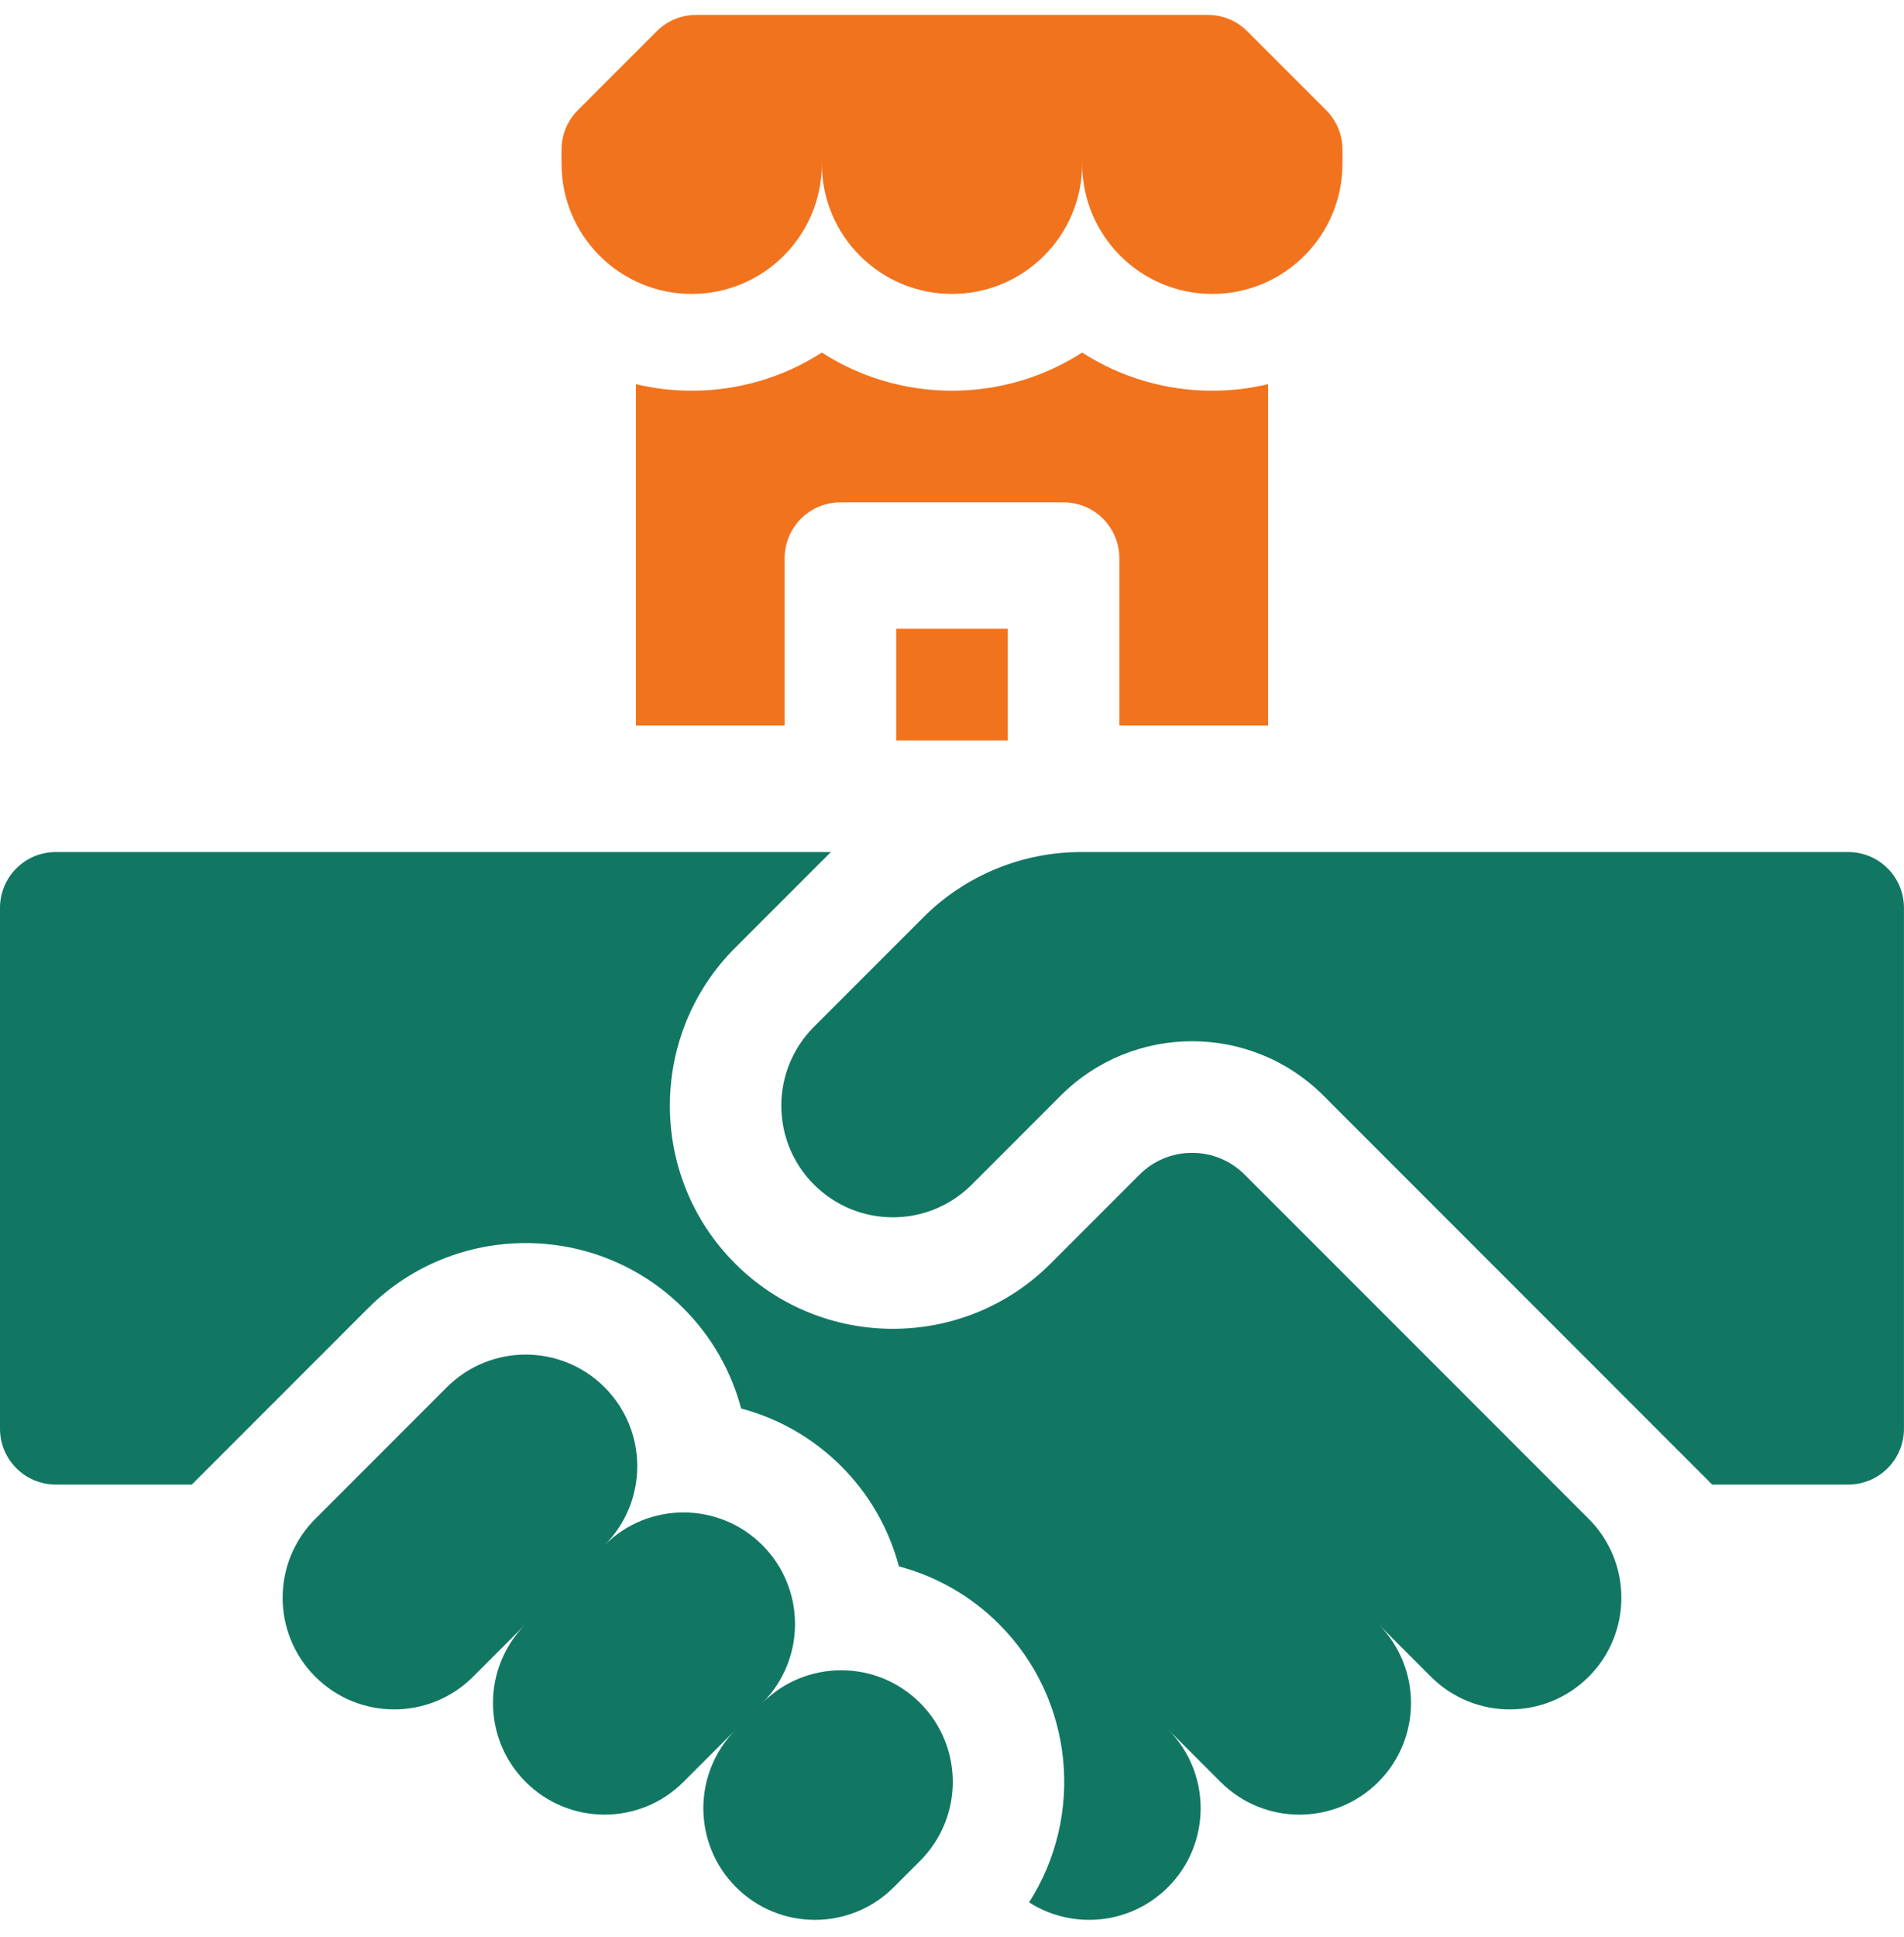 <svg width="60" height="61" viewBox="0 0 60 61" fill="none" xmlns="http://www.w3.org/2000/svg">
<g clip-path="url(#clip0_12843_60477)">
<path d="M28.995 53.637C27.622 52.264 25.396 52.264 24.024 53.637C25.396 52.264 25.396 50.038 24.024 48.666C22.651 47.293 20.425 47.293 19.052 48.666C20.425 47.293 20.425 45.067 19.052 43.694C17.679 42.321 15.453 42.321 14.08 43.694L9.936 47.838C8.563 49.211 8.563 51.437 9.936 52.81C11.309 54.183 13.535 54.183 14.908 52.81L16.565 51.152C15.192 52.525 15.192 54.751 16.565 56.124C17.938 57.497 20.164 57.497 21.537 56.124L23.194 54.467C21.821 55.84 21.821 58.066 23.194 59.439C24.567 60.812 26.793 60.812 28.166 59.439L28.995 58.609C30.368 57.236 30.368 55.01 28.995 53.637Z" fill="#117763"/>
<path d="M58.242 26.836H34.066C33.143 26.836 32.229 27.018 31.376 27.371C30.523 27.724 29.747 28.242 29.095 28.895L25.651 32.339C24.278 33.712 24.278 35.938 25.651 37.311C27.024 38.684 29.25 38.684 30.623 37.311L33.422 34.511C35.71 32.223 39.42 32.223 41.709 34.511L53.955 46.758H58.242C59.212 46.758 59.999 45.971 59.999 45V28.594C59.999 27.623 59.212 26.836 58.242 26.836Z" fill="#117763"/>
<path d="M39.223 36.997C39.006 36.779 38.748 36.606 38.463 36.488C38.179 36.37 37.874 36.31 37.566 36.311C37.258 36.31 36.953 36.37 36.669 36.488C36.385 36.605 36.127 36.778 35.91 36.996L33.109 39.797C30.368 42.538 25.907 42.538 23.165 39.797C20.424 37.055 20.424 32.595 23.165 29.853L26.183 26.836H1.758C0.787 26.836 0 27.623 0 28.594V45C0 45.971 0.787 46.758 1.758 46.758L6.044 46.758L11.594 41.208C14.335 38.467 18.796 38.467 21.538 41.208C22.412 42.081 23.038 43.169 23.355 44.363C24.511 44.67 25.604 45.275 26.509 46.18C27.415 47.085 28.019 48.178 28.327 49.335C29.52 49.651 30.609 50.278 31.481 51.152C33.858 53.529 34.173 57.196 32.429 59.917C33.789 60.786 35.617 60.628 36.806 59.439C38.179 58.066 38.179 55.84 36.806 54.467L38.463 56.125C39.836 57.498 42.062 57.498 43.435 56.125C44.808 54.752 44.808 52.526 43.435 51.153L43.334 51.052L45.092 52.81C46.465 54.183 48.691 54.183 50.064 52.81C51.437 51.437 51.437 49.211 50.064 47.838L39.223 36.997Z" fill="#117763"/>
<path d="M25.898 5.156C25.898 7.421 24.062 9.258 21.797 9.258C19.532 9.258 17.695 7.421 17.695 5.156V4.712C17.695 4.482 17.741 4.253 17.829 4.04C17.917 3.827 18.047 3.633 18.21 3.47L20.696 0.984C21.026 0.654 21.473 0.469 21.939 0.469H38.061C38.292 0.469 38.52 0.514 38.734 0.603C38.947 0.691 39.141 0.82 39.304 0.984L41.79 3.469C42.12 3.799 42.305 4.246 42.305 4.712V5.156C42.305 7.421 40.468 9.258 38.203 9.258C35.938 9.258 34.102 7.421 34.102 5.156C34.102 7.421 32.265 9.258 30 9.258C27.735 9.258 25.898 7.421 25.898 5.156Z" fill="#F2731D"/>
<path d="M31.758 19.805H28.242V23.32H31.758V19.805Z" fill="#F2731D"/>
<path d="M39.961 12.1V22.853H35.273V17.58C35.273 16.609 34.486 15.822 33.516 15.822H26.484C25.514 15.822 24.727 16.609 24.727 17.58V22.853H20.039V12.1C20.615 12.237 21.205 12.306 21.797 12.306C23.251 12.308 24.675 11.891 25.898 11.105C27.083 11.865 28.491 12.306 30 12.306C31.509 12.306 32.917 11.865 34.102 11.105C35.325 11.891 36.749 12.308 38.203 12.306C38.795 12.306 39.385 12.237 39.961 12.1Z" fill="#F2731D"/>
</g>
<defs>
<clipPath id="clip0_12843_60477">
<rect width="60" height="60" fill="white" transform="translate(0 0.469)"/>
</clipPath>
</defs>
</svg>
